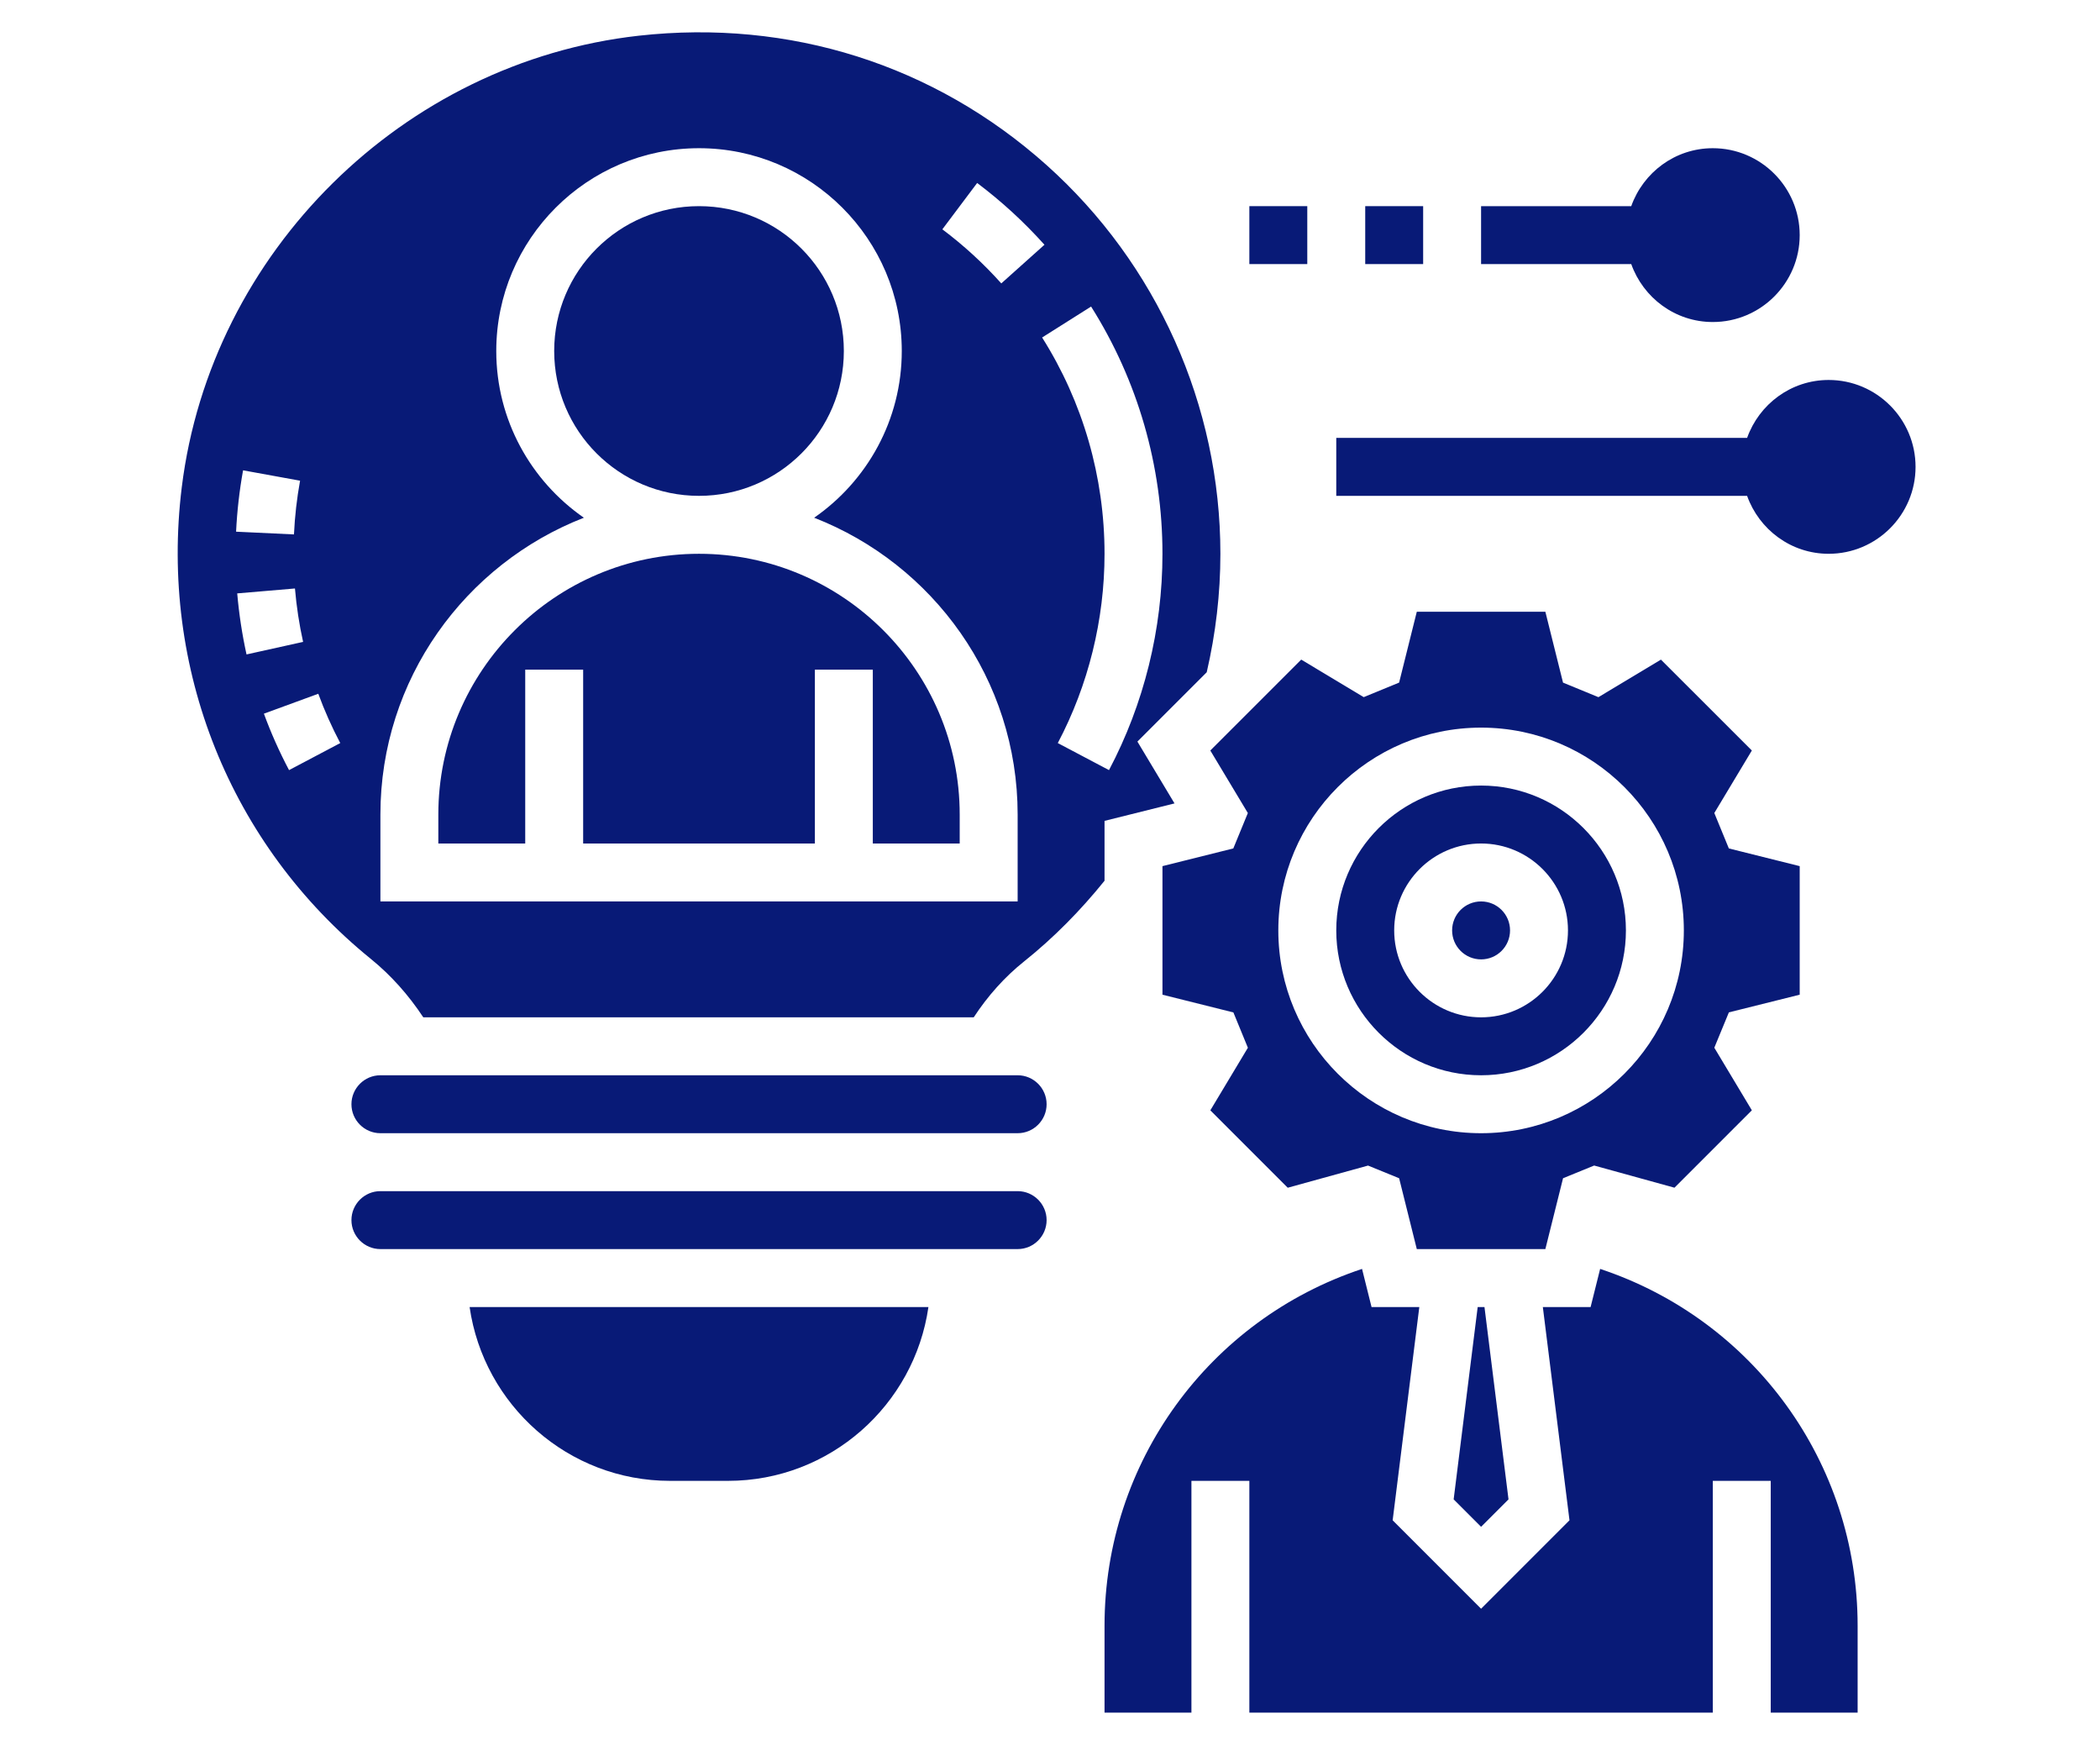 <svg width="130" height="108" viewBox="0 0 130 108" fill="none" xmlns="http://www.w3.org/2000/svg">
<mask id="mask0" mask-type="alpha" maskUnits="userSpaceOnUse" x="0" y="0" width="130" height="108">
<path d="M0 0H129.54V108H0V0Z" fill="#C4C4C4"/>
</mask>
<g mask="url(#mask0)">
<path d="M62.997 66.552H23.549C22.561 66.552 21.756 67.357 21.756 68.345C21.756 69.333 22.561 70.138 23.549 70.138H62.997C63.985 70.138 64.79 69.333 64.79 68.345C64.79 67.357 63.985 66.552 62.997 66.552Z" fill="#081A77"/>
<path d="M91.686 59.38C92.677 59.38 93.479 58.577 93.479 57.586C93.479 56.596 92.677 55.793 91.686 55.793C90.696 55.793 89.893 56.596 89.893 57.586C89.893 58.577 90.696 59.38 91.686 59.38Z" fill="#081A77"/>
<path d="M62.997 73.724H23.549C22.561 73.724 21.756 74.529 21.756 75.517C21.756 76.505 22.561 77.31 23.549 77.31H62.997C63.985 77.31 64.79 76.505 64.79 75.517C64.79 74.529 63.985 73.724 62.997 73.724Z" fill="#081A77"/>
<path d="M89.988 92.801L91.686 94.499L93.384 92.801L91.896 80.897H91.476L89.988 92.801Z" fill="#081A77"/>
<path d="M43.273 30.69C48.224 30.69 52.238 26.676 52.238 21.724C52.238 16.773 48.224 12.759 43.273 12.759C38.321 12.759 34.307 16.773 34.307 21.724C34.307 26.676 38.321 30.69 43.273 30.69Z" fill="#081A77"/>
<path d="M91.686 48.621C86.743 48.621 82.721 52.643 82.721 57.586C82.721 62.53 86.743 66.552 91.686 66.552C96.63 66.552 100.652 62.53 100.652 57.586C100.652 52.643 96.63 48.621 91.686 48.621ZM91.686 62.966C88.72 62.966 86.307 60.552 86.307 57.586C86.307 54.621 88.72 52.207 91.686 52.207C94.652 52.207 97.065 54.621 97.065 57.586C97.065 60.552 94.652 62.966 91.686 62.966Z" fill="#081A77"/>
<path d="M41.48 91.655H45.066C51.376 91.655 56.599 86.97 57.474 80.897H29.071C29.946 86.97 35.17 91.655 41.48 91.655Z" fill="#081A77"/>
<path d="M102.819 40.826L98.95 43.15L96.759 42.25L95.665 37.862H87.707L86.612 42.248L84.421 43.148L80.551 40.825L74.924 46.451L77.248 50.321L76.348 52.512L71.962 53.608V61.565L76.353 62.663L77.25 64.849L74.926 68.722L79.717 73.513L84.688 72.141L86.613 72.926L87.707 77.311H95.665L96.76 72.925L98.686 72.139L103.657 73.511L108.448 68.72L106.124 64.847L107.026 62.659L111.41 61.565V53.608L107.024 52.512L106.124 50.321L108.448 46.451L102.819 40.826ZM91.686 70.138C84.765 70.138 79.134 64.508 79.134 57.587C79.134 50.665 84.765 45.035 91.686 45.035C98.607 45.035 104.238 50.665 104.238 57.587C104.238 64.508 98.607 70.138 91.686 70.138Z" fill="#081A77"/>
<path d="M99.056 78.537L98.466 80.897H95.509L97.159 94.096L91.686 99.57L86.212 94.096L87.862 80.897H84.905L84.317 78.537C74.849 81.68 68.376 90.515 68.376 100.621V106H73.755V91.655H77.341V106H106.031V91.655H109.617V106H114.996V100.621C114.996 90.515 108.523 81.68 99.056 78.537Z" fill="#081A77"/>
<path d="M68.376 50.807L72.708 49.726L70.411 45.899L74.702 41.608C75.256 39.216 75.548 36.756 75.548 34.276C75.548 25.103 71.623 16.331 64.781 10.211C57.843 4.009 48.889 1.17 39.543 2.21C24.947 3.842 13.05 15.598 11.252 30.161C9.869 41.368 14.242 52.279 22.951 59.346C24.208 60.364 25.291 61.585 26.204 62.966H60.278C61.151 61.635 62.19 60.47 63.393 59.509C65.236 58.037 66.897 56.346 68.376 54.513V50.807ZM15.047 29.11L18.576 29.752C18.377 30.841 18.25 31.96 18.198 33.077L14.615 32.908C14.676 31.633 14.822 30.355 15.047 29.11V29.11ZM14.685 36.727L18.259 36.423C18.354 37.536 18.523 38.648 18.763 39.729L15.261 40.505C14.988 39.268 14.795 37.997 14.685 36.727ZM17.893 47.665C17.296 46.536 16.773 45.361 16.337 44.172L19.704 42.939C20.084 43.977 20.542 45.003 21.063 45.991L17.893 47.665ZM62.997 55.793H23.549V50.414C23.549 42.053 28.786 34.909 36.145 32.044C32.873 29.776 30.721 25.999 30.721 21.725C30.721 14.803 36.351 9.173 43.273 9.173C50.194 9.173 55.824 14.803 55.824 21.725C55.824 25.999 53.673 29.776 50.4 32.044C57.759 34.909 62.997 42.053 62.997 50.414V55.793ZM61.985 17.541C60.883 16.309 59.656 15.183 58.336 14.194L60.49 11.325C61.996 12.456 63.398 13.744 64.657 15.149L61.985 17.541ZM65.482 45.991C67.375 42.408 68.376 38.357 68.376 34.276C68.376 29.521 67.04 24.891 64.512 20.889L67.544 18.974C70.434 23.55 71.962 28.841 71.962 34.276C71.962 38.938 70.818 43.57 68.652 47.665L65.482 45.991Z" fill="#081A77"/>
<path d="M43.273 34.276C34.375 34.276 27.135 41.517 27.135 50.414V52.207H32.514V41.449H36.1V52.207H50.445V41.449H54.031V52.207H59.41V50.414C59.41 41.517 52.17 34.276 43.273 34.276Z" fill="#081A77"/>
<path d="M113.203 23.518C110.869 23.518 108.896 25.022 108.154 27.104H82.721V30.69H108.154C108.896 32.772 110.869 34.276 113.203 34.276C116.169 34.276 118.582 31.863 118.582 28.897C118.582 25.931 116.169 23.518 113.203 23.518Z" fill="#081A77"/>
<path d="M84.514 12.759H88.1V16.345H84.514V12.759Z" fill="#081A77"/>
<path d="M77.341 12.759H80.927V16.345H77.341V12.759Z" fill="#081A77"/>
<path d="M106.031 19.931C108.997 19.931 111.41 17.518 111.41 14.552C111.41 11.586 108.997 9.173 106.031 9.173C103.696 9.173 101.724 10.677 100.982 12.759H91.686V16.345H100.982C101.724 18.427 103.696 19.931 106.031 19.931Z" fill="#081A77"/>
</g>
</svg>
